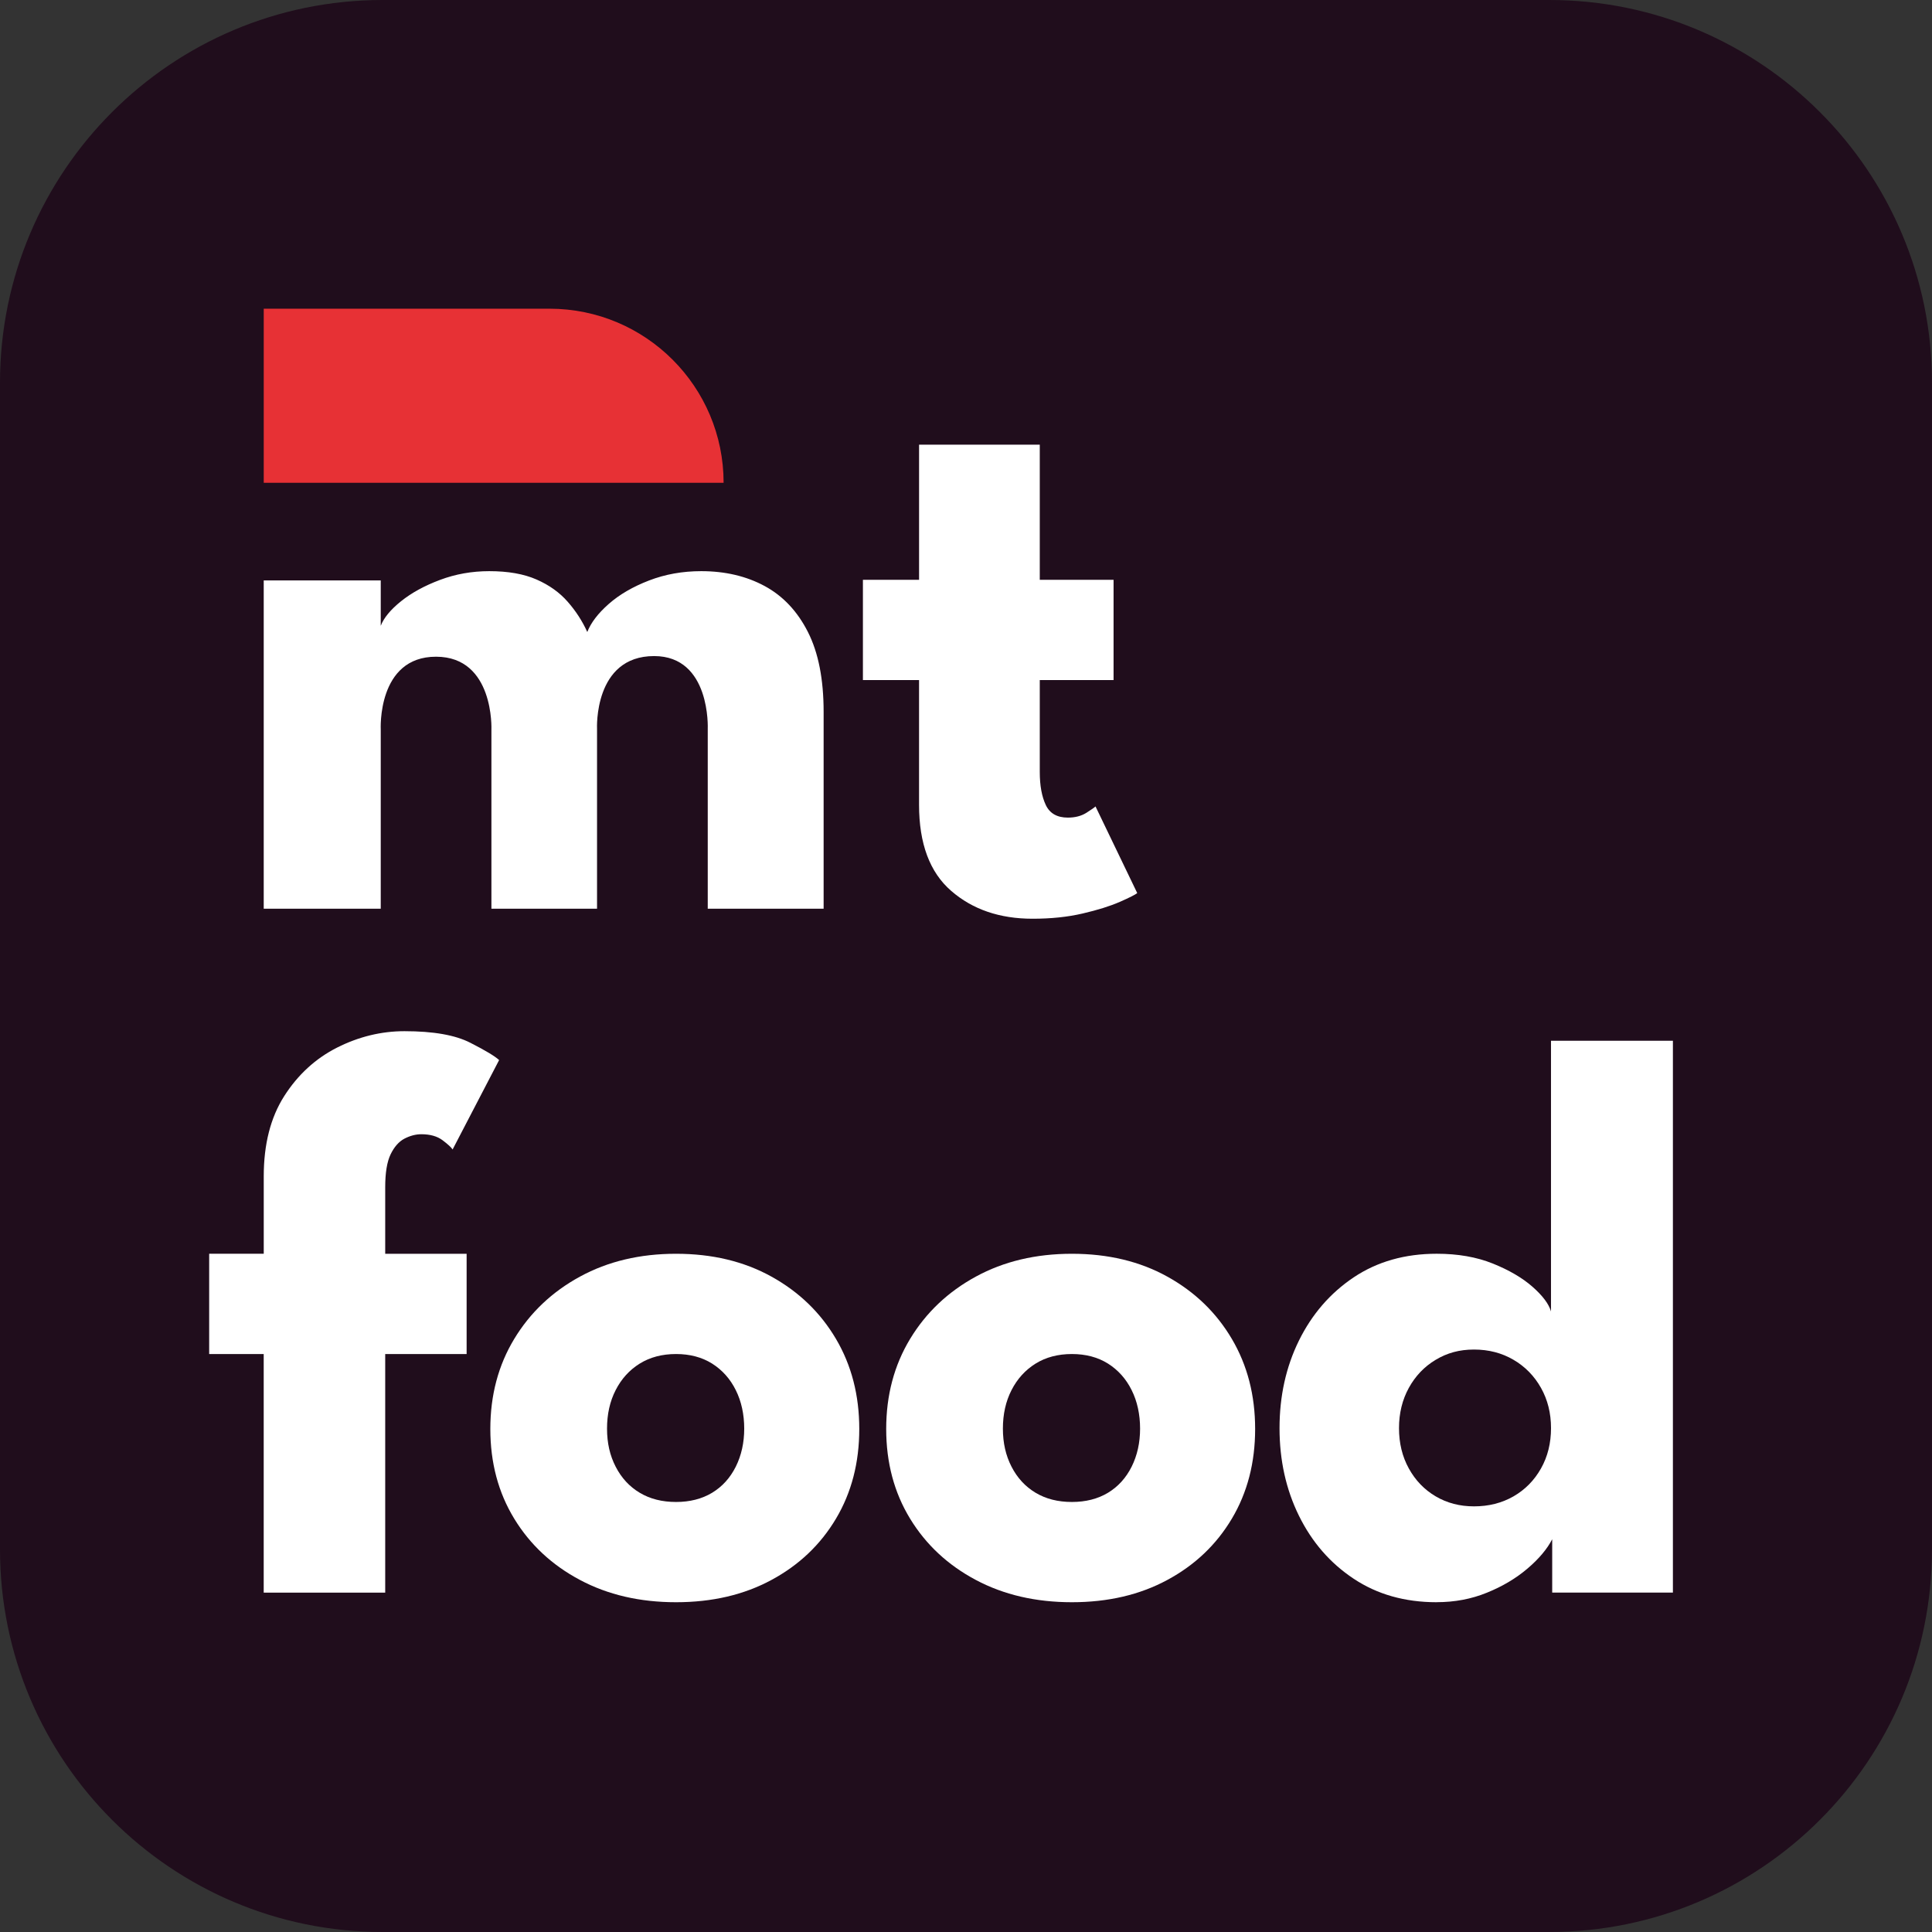 <svg xmlns="http://www.w3.org/2000/svg" xmlns:xlink="http://www.w3.org/1999/xlink" id="Capa_1" data-name="Capa 1" viewBox="0 0 960.86 960.86"><rect x="0" y="0" width="960.86" height="960.86" fill="#333333" stroke="none"/><defs><style>      .cls-1 {        fill: #fff;      }      .cls-2 {        fill: none;      }      .cls-3 {        fill: #e73135;      }      .cls-4 {        fill: #200d1c;      }      .cls-5 {        clip-path: url(#clippath);      }    </style><clipPath id="clippath"><rect class="cls-2" width="960.86" height="960.86"></rect></clipPath></defs><g class="cls-5"><path class="cls-4" d="M770.54,960.86H190.31C85.21,960.86,0,875.65,0,770.55V190.31C0,85.21,85.21,0,190.31,0h580.23c105.1,0,190.31,85.21,190.31,190.31v580.23c0,105.1-85.21,190.31-190.31,190.31"></path><path class="cls-3" d="M359.88,240.11h-228.71v-86.58h142.12c47.82,0,86.59,38.76,86.59,86.58"></path><path class="cls-1" d="M104.05,623.53h27.12v-38.5c0-15.94,3.39-29.24,10.17-39.88,6.79-10.64,15.55-18.7,26.32-24.15,10.77-5.42,21.94-8.15,33.5-8.15,14.37,0,25.3,1.92,32.81,5.79,7.52,3.83,12.27,6.71,14.26,8.57l-23.13,44.47c-.67-1.05-2.33-2.58-4.99-4.59-2.66-2-6.19-2.99-10.57-2.99-2.8,0-5.59.75-8.39,2.19-2.79,1.47-5.08,4.08-6.88,7.79-1.8,3.72-2.69,9.17-2.69,16.36v33.11h40.49v49.86h-40.49v118.66h-60.43v-118.66h-27.12v-49.86Z"></path><path class="cls-1" d="M336.22,746.99c6.9,0,12.88-1.53,17.95-4.58,5.05-3.06,8.97-7.4,11.76-12.97,2.78-5.58,4.2-11.9,4.2-18.94s-1.41-13.58-4.2-19.14c-2.78-5.61-6.71-9.98-11.76-13.19-5.07-3.17-11.04-4.76-17.95-4.76s-12.95,1.59-18.06,4.76c-5.13,3.2-9.11,7.58-11.97,13.19-2.86,5.57-4.29,11.95-4.29,19.14s1.42,13.37,4.29,18.94c2.86,5.57,6.84,9.91,11.97,12.97,5.11,3.06,11.13,4.58,18.06,4.58M336.22,796.85c-17.95,0-33.88-3.68-47.78-11.08-13.89-7.37-24.8-17.53-32.71-30.5-7.91-12.98-11.87-27.84-11.87-44.59s3.96-31.67,11.87-44.76c7.91-13.09,18.82-23.44,32.71-31.01,13.9-7.58,29.83-11.36,47.78-11.36s33.77,3.77,47.46,11.36c13.69,7.58,24.39,17.92,32.1,31.01,7.72,13.09,11.57,28.02,11.57,44.76s-3.85,31.62-11.57,44.59c-7.71,12.97-18.41,23.13-32.1,30.5-13.69,7.4-29.51,11.08-47.46,11.08"></path><path class="cls-1" d="M533.1,746.99c6.9,0,12.88-1.53,17.95-4.58,5.05-3.06,8.97-7.4,11.76-12.97,2.78-5.58,4.2-11.9,4.2-18.94s-1.41-13.58-4.2-19.14c-2.78-5.61-6.71-9.98-11.76-13.19-5.07-3.17-11.04-4.76-17.95-4.76s-12.95,1.59-18.06,4.76c-5.12,3.2-9.11,7.58-11.97,13.19-2.86,5.57-4.29,11.95-4.29,19.14s1.43,13.37,4.29,18.94c2.86,5.57,6.85,9.91,11.97,12.97,5.11,3.06,11.13,4.58,18.06,4.58M533.1,796.85c-17.95,0-33.88-3.68-47.78-11.08-13.89-7.37-24.8-17.53-32.71-30.5-7.91-12.98-11.87-27.84-11.87-44.59s3.96-31.67,11.87-44.76c7.91-13.09,18.82-23.44,32.71-31.01,13.9-7.58,29.83-11.36,47.78-11.36s33.77,3.77,47.46,11.36c13.69,7.58,24.39,17.92,32.1,31.01,7.72,13.09,11.57,28.02,11.57,44.76s-3.85,31.62-11.57,44.59c-7.71,12.97-18.41,23.13-32.1,30.5-13.69,7.4-29.51,11.08-47.46,11.08"></path><path class="cls-1" d="M733.08,749.17c7.31,0,13.85-1.65,19.64-4.97,5.79-3.33,10.34-7.97,13.67-13.87,3.33-5.9,4.99-12.59,4.99-20.05s-1.66-14.11-4.99-20.04c-3.32-5.9-7.88-10.58-13.67-13.96-5.78-3.39-12.33-5.1-19.64-5.1s-13.4,1.71-19.05,5.1c-5.66,3.38-10.11,8.06-13.36,13.96-3.26,5.94-4.89,12.61-4.89,20.04s1.62,14.15,4.89,20.05c3.25,5.9,7.7,10.54,13.36,13.87,5.65,3.33,12,4.97,19.05,4.97M714.53,796.85c-15.82,0-29.59-3.89-41.29-11.68-11.71-7.76-20.76-18.22-27.22-31.32-6.44-13.09-9.66-27.6-9.66-43.57s3.22-30.48,9.66-43.57c6.46-13.09,15.52-23.58,27.22-31.43,11.7-7.82,25.47-11.74,41.29-11.74,10.5,0,19.8,1.61,27.92,4.88,8.11,3.27,14.68,7.11,19.75,11.57,5.05,4.46,8.11,8.54,9.17,12.25v-134.63h60.63v274.44h-60.03v-26.52c-2.54,4.91-6.66,9.8-12.37,14.65-5.72,4.85-12.43,8.84-20.15,11.95-7.71,3.15-16.03,4.7-24.93,4.7"></path><path class="cls-1" d="M429.17,288.36h27.92v-67.21h60.03v67.21h36.7v49.86h-36.7v45.7c0,6.77,1.01,12.26,3,16.45,1.99,4.2,5.65,6.26,10.97,6.26,3.58,0,6.64-.78,9.17-2.36,2.53-1.62,4.06-2.67,4.58-3.2l20.75,43.09c-.93.78-3.82,2.25-8.68,4.38-4.86,2.13-11.01,4.04-18.46,5.78-7.44,1.74-15.74,2.6-24.93,2.6-16.34,0-29.84-4.61-40.48-13.87-10.64-9.23-15.96-23.5-15.96-42.79v-62.03h-27.92v-49.86Z"></path><path class="cls-1" d="M409.62,451.96v-97.95c0-16.18-2.6-29.42-7.81-39.69-5.2-10.28-12.36-17.89-21.48-22.84-9.13-4.94-19.65-7.42-31.6-7.42-9.25,0-17.89,1.54-25.91,4.63-8.03,3.09-14.72,6.97-20.05,11.66-5.33,4.69-8.89,9.35-10.69,13.97-2.44-5.39-5.68-10.41-9.73-15.03-4.04-4.63-9.22-8.32-15.51-11.08-6.3-2.77-14.13-4.15-23.51-4.15-8.61,0-16.77,1.45-24.48,4.34s-14.17,6.43-19.37,10.6c-5.21,4.17-8.58,8.26-10.12,12.23v-22.55h-58.2v163.27h58.2v-89.08s-1.91-36.31,27.54-36.26c29.01.05,27.5,36.26,27.5,36.26v89.08h52.53v-89.48s-1.78-36.19,28.4-36.18c28.26,0,26.66,36.18,26.66,36.18v89.48h57.62Z"></path></g></svg>